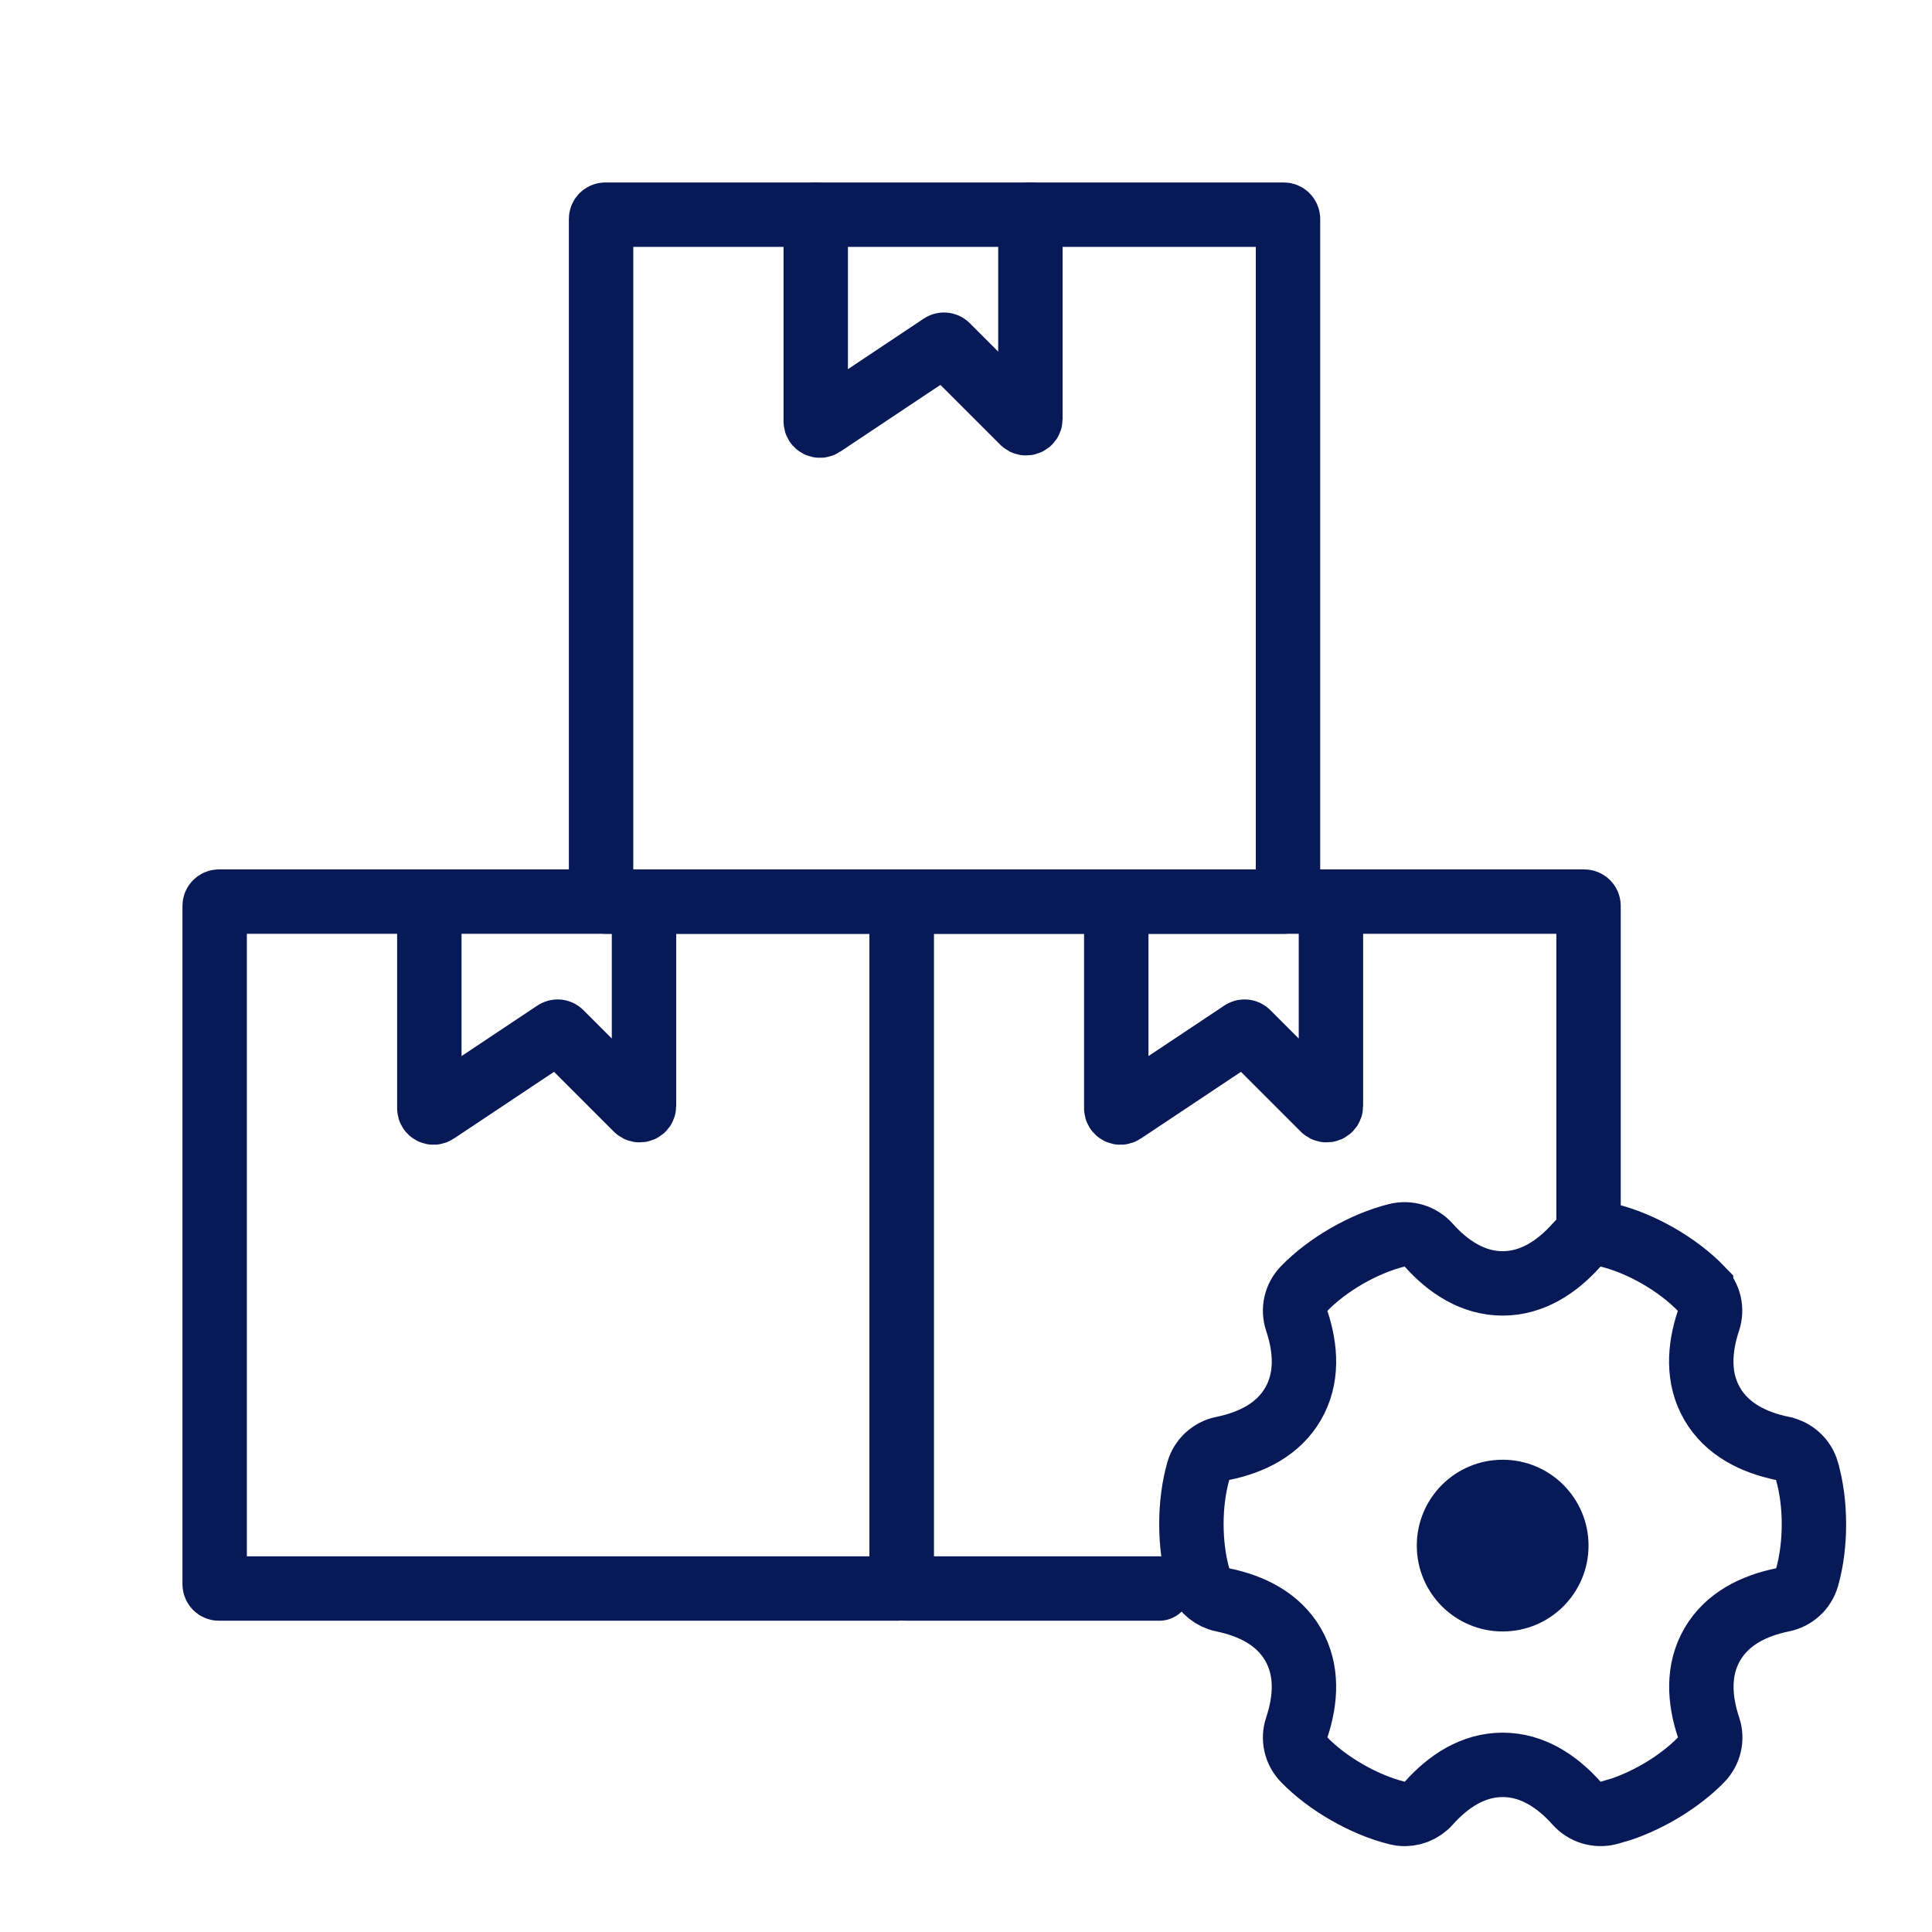 <svg width="45" height="45" viewBox="0 0 45 45" fill="none" xmlns="http://www.w3.org/2000/svg">
<path d="M29.9 5H14.1C14.045 5 14 5.045 14 5.1V20.9C14 20.955 14.045 21 14.1 21H29.9C29.955 21 30 20.955 30 20.9V5.1C30 5.045 29.955 5 29.9 5Z" stroke="#081957" stroke-width="1.5" stroke-linecap="round"/>
<path d="M20.9 21H5.1C5.045 21 5 21.045 5 21.1V36.9C5 36.955 5.045 37 5.1 37H20.9C20.955 37 21 36.955 21 36.9V21.1C21 21.045 20.955 21 20.9 21Z" stroke="#081957" stroke-width="1.5" stroke-linecap="round"/>
<path d="M27 37H21.1C21.045 37 21 36.955 21 36.9V21.1C21 21.045 21.045 21 21.1 21H36.9C36.955 21 37 21.045 37 21.1V28.5" stroke="#081957" stroke-width="1.5" stroke-linecap="round"/>
<path d="M19 5C19 6.432 19 9.093 19 9.815C19 9.895 19.089 9.941 19.155 9.896L21.932 8.045C21.971 8.019 22.024 8.024 22.058 8.058L23.829 9.829C23.892 9.892 24 9.848 24 9.759V5" stroke="#081957" stroke-width="1.5" stroke-linecap="round"/>
<path d="M10 21C10 22.432 10 25.093 10 25.815C10 25.895 10.089 25.941 10.155 25.896L12.932 24.046C12.972 24.019 13.024 24.024 13.058 24.058L14.829 25.829C14.892 25.892 15 25.848 15 25.759V21" stroke="#081957" stroke-width="1.5" stroke-linecap="round"/>
<path d="M26 21C26 22.432 26 25.093 26 25.815C26 25.895 26.089 25.941 26.155 25.896L28.932 24.046C28.971 24.019 29.024 24.024 29.058 24.058L30.829 25.829C30.892 25.892 31 25.848 31 25.759V21" stroke="#081957" stroke-width="1.5" stroke-linecap="round"/>
<path d="M36.719 29.002C36.906 28.793 37.192 28.705 37.463 28.773H37.464C38.228 28.962 39.078 29.451 39.622 30.014V30.015C39.815 30.213 39.88 30.5 39.793 30.763C39.576 31.414 39.535 32.103 39.88 32.697C40.224 33.29 40.842 33.598 41.516 33.736L41.518 33.737C41.793 33.794 42.011 33.995 42.087 34.26V34.261C42.304 35.012 42.304 35.99 42.089 36.742C42.012 37.006 41.795 37.207 41.52 37.263C40.846 37.4 40.226 37.708 39.882 38.302C39.537 38.896 39.579 39.587 39.797 40.238C39.884 40.499 39.818 40.787 39.626 40.985C39.148 41.478 38.436 41.914 37.755 42.143L37.465 42.227C37.191 42.295 36.905 42.206 36.721 41.999C36.263 41.486 35.686 41.107 35 41.107C34.315 41.107 33.738 41.485 33.28 41.998C33.117 42.181 32.877 42.272 32.638 42.246L32.536 42.227C31.771 42.036 30.92 41.548 30.374 40.985C30.182 40.787 30.116 40.499 30.203 40.238L30.204 40.237C30.421 39.586 30.462 38.897 30.117 38.303C29.773 37.71 29.155 37.402 28.481 37.264H28.482C28.24 37.214 28.044 37.052 27.947 36.836L27.912 36.74C27.696 35.987 27.696 35.011 27.912 34.26C27.988 33.997 28.203 33.795 28.479 33.736L28.48 33.737C29.154 33.6 29.774 33.292 30.118 32.698C30.463 32.104 30.421 31.413 30.203 30.762C30.116 30.501 30.182 30.213 30.374 30.015C30.92 29.451 31.77 28.962 32.533 28.773C32.807 28.705 33.093 28.794 33.277 29.001C33.735 29.514 34.313 29.892 34.998 29.893C35.683 29.893 36.261 29.515 36.719 29.002Z" stroke="#081957" stroke-width="1.5"/>
<circle cx="35" cy="36" r="2" fill="#081957"/>
</svg>
